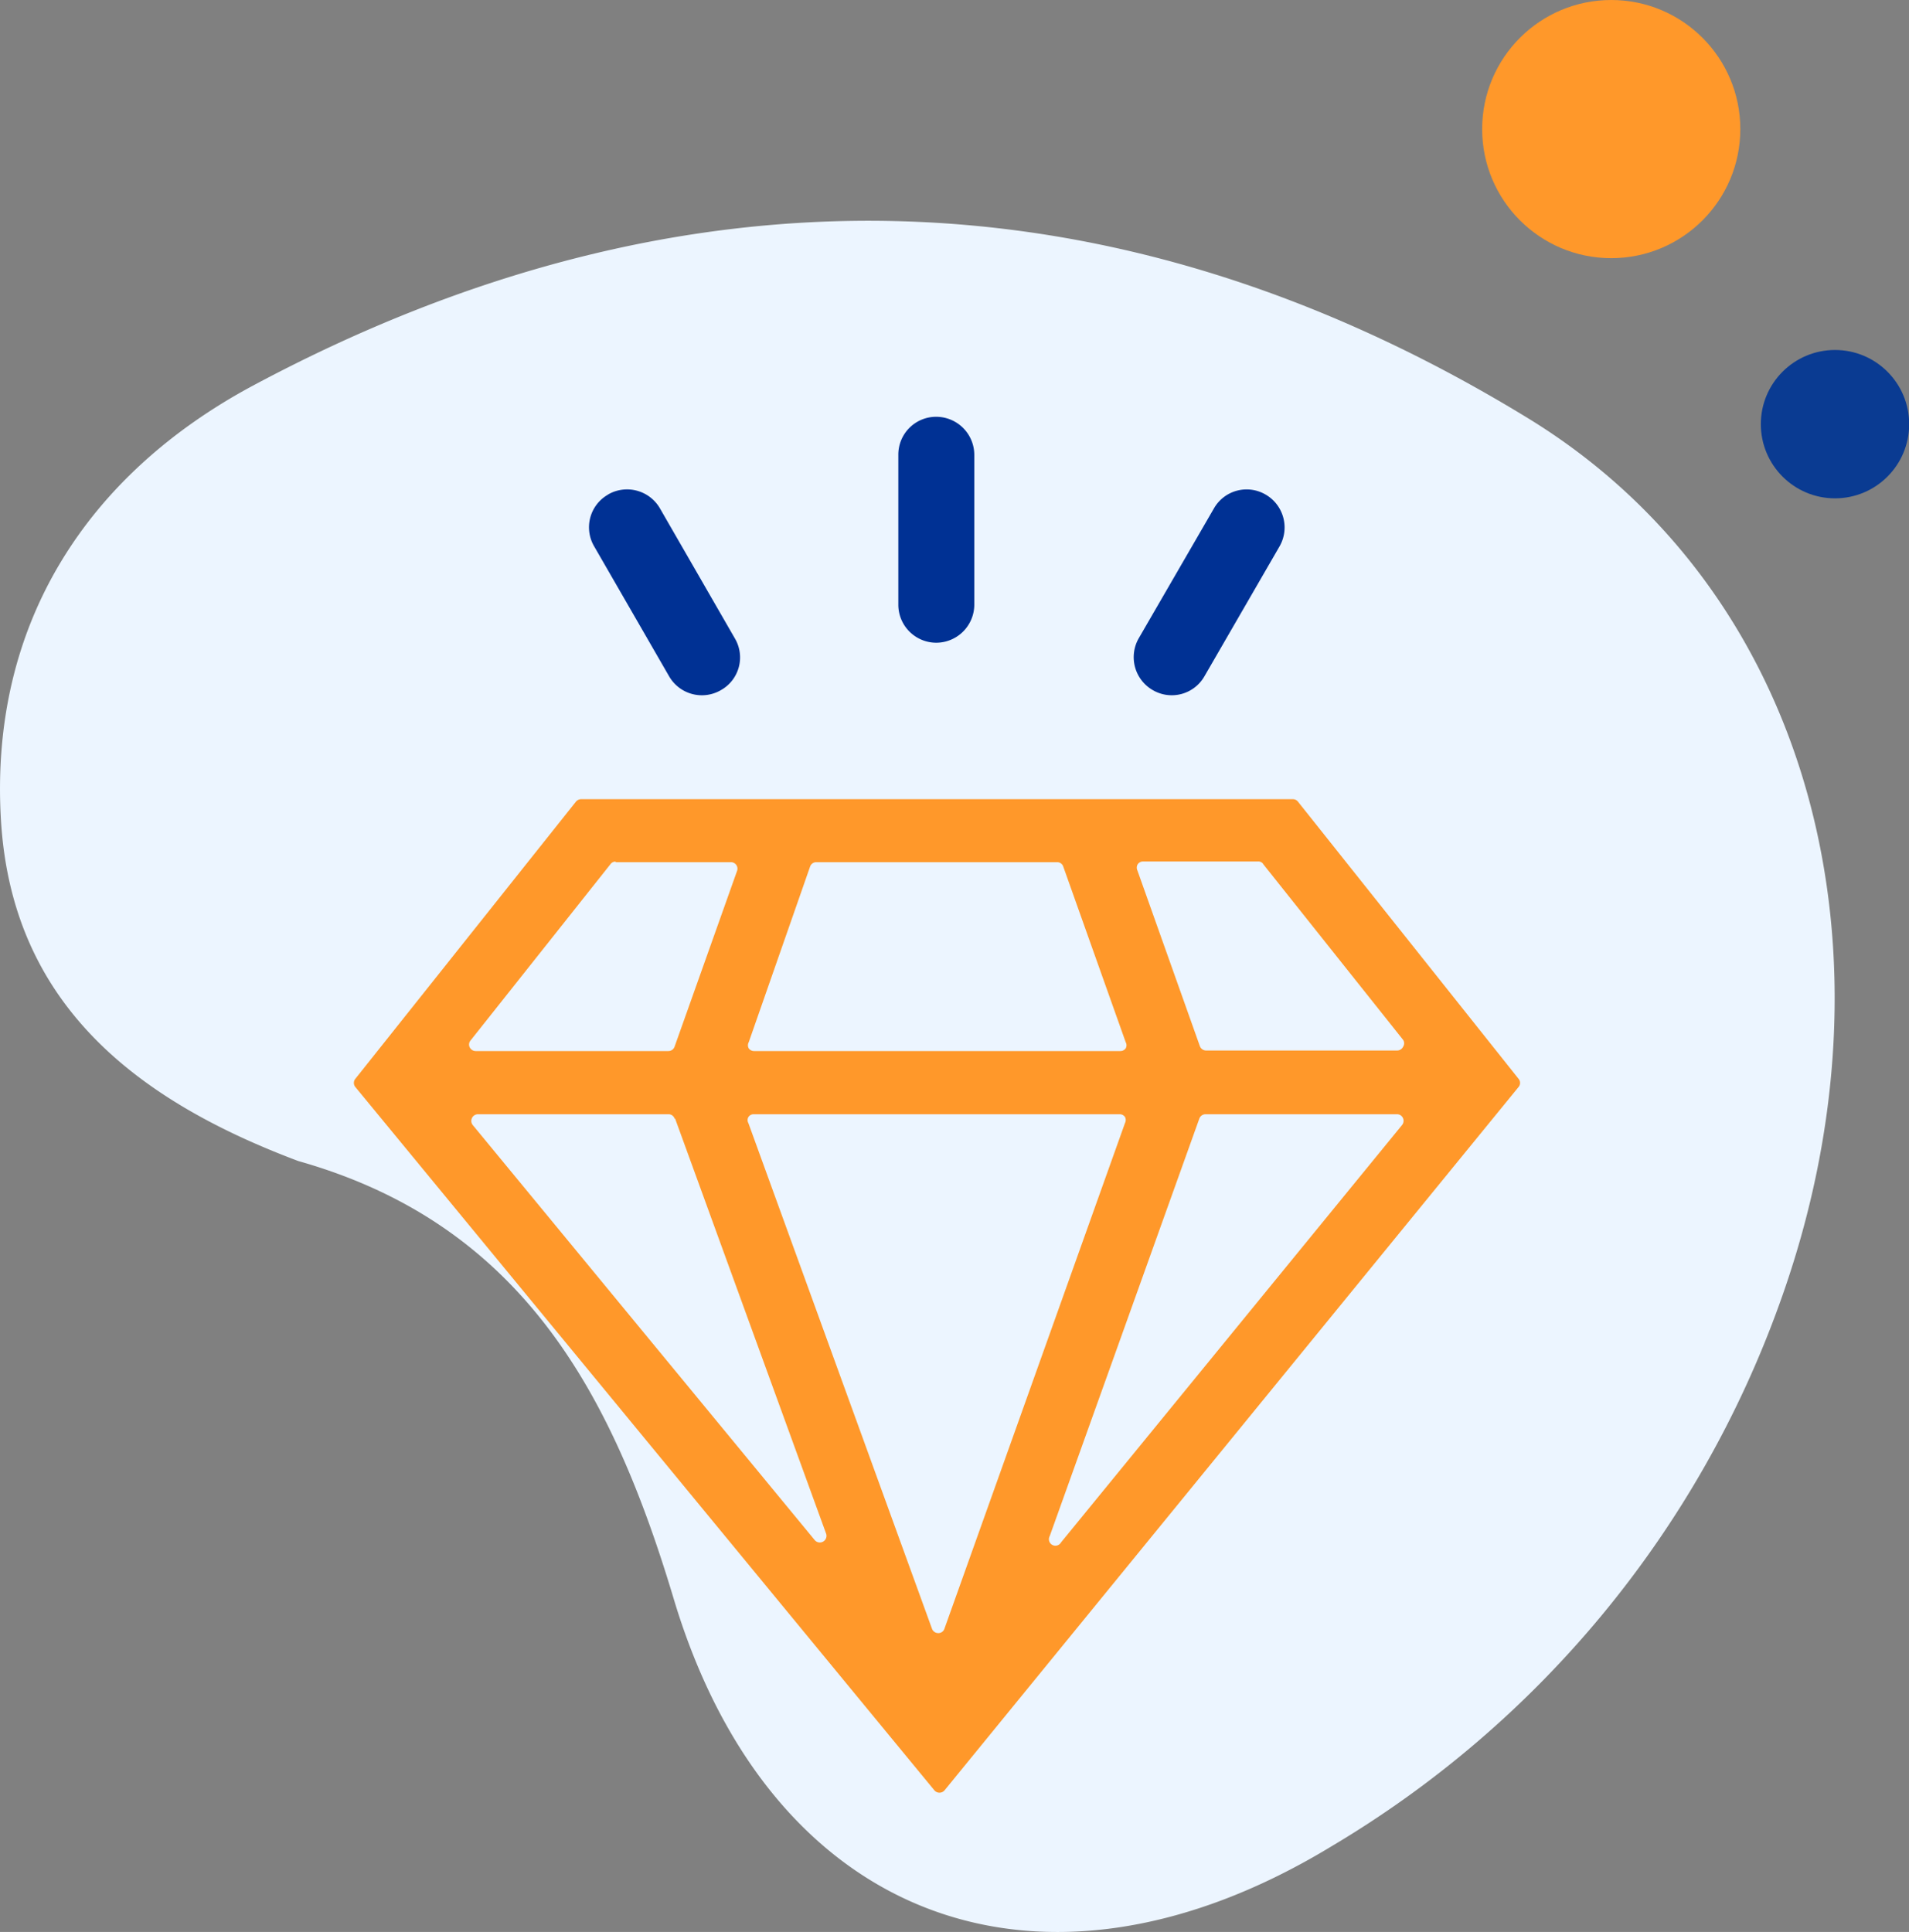 <svg xmlns="http://www.w3.org/2000/svg" viewBox="0 0 106.04 107.31"><rect x="0" y="0" width="106.04" height="107.31" fill="#808080" stroke="none"/><defs><style>.cls-1{fill:#ecf5ff;}.cls-2,.cls-4{fill:#ff982a;}.cls-3{fill:#0a3b92;}.cls-4,.cls-5{fill-rule:evenodd;}.cls-5{fill:#003194;}</style></defs><title>Asset 13</title><g id="Layer_2" data-name="Layer 2"><g id="OBJECTS"><path class="cls-1" d="M16.57,64.49C7.65,61.14.64,55.82.05,45.5c-.63-10.87,4.81-19.15,14-24.08C37.84,8.69,61.9,9.18,84.86,23.22c15.8,9.66,21,29.75,14,49.16A57.78,57.78,0,0,1,74,102.53c-16.07,9.78-31.18,4.24-36.57-13.7C34,77.37,29,68,16.57,64.49Z"/><circle class="cls-2" cx="89.5" cy="7.17" r="7.17"/><circle class="cls-3" cx="101.93" cy="23.56" r="4.12"/><path class="cls-4" d="M34.2,47.89h6.4a.36.36,0,0,1,.34.49l-3.47,9.76a.36.36,0,0,1-.35.24H26.42a.37.37,0,0,1-.33-.21.35.35,0,0,1,.05-.38L33.91,48a.33.33,0,0,1,.29-.14Zm24.86.24,3.47,9.76a.35.35,0,0,1,0,.34.36.36,0,0,1-.3.15H41.89a.36.36,0,0,1-.3-.15.35.35,0,0,1,0-.34L45,48.13a.36.36,0,0,1,.35-.24H58.72a.35.35,0,0,1,.34.24ZM70.17,48l7.77,9.76a.35.35,0,0,1,0,.38.37.37,0,0,1-.33.21H67a.37.37,0,0,1-.35-.24l-3.47-9.76A.37.37,0,0,1,63.2,48a.36.36,0,0,1,.3-.15h6.38a.33.33,0,0,1,.29.14ZM67,61.89H77.6a.36.36,0,0,1,.33.21.37.37,0,0,1-.05.39L58.94,85.67a.36.36,0,0,1-.63-.35l8.31-23.19a.37.37,0,0,1,.35-.24Zm-25.06,0H62.19a.36.36,0,0,1,.3.15.37.37,0,0,1,0,.34L52.46,90.47a.35.35,0,0,1-.34.24.37.37,0,0,1-.35-.24L41.57,62.38a.33.33,0,0,1,0-.33.34.34,0,0,1,.3-.16Zm-4.44.24,8.39,23.06a.37.37,0,0,1-.63.36l-19-23.06a.37.37,0,0,1,.28-.6H37.13a.35.35,0,0,1,.34.24ZM71.81,44.39H32.28a.38.38,0,0,0-.29.14L19.74,59.92a.36.36,0,0,0,0,.46L51.9,99.44a.37.37,0,0,0,.57,0L84.35,60.38a.35.35,0,0,0,0-.46L72.1,44.53a.36.36,0,0,0-.29-.14Z"/><path class="cls-5" d="M52,23.15h0a2.12,2.12,0,0,1,2.12,2.11V33.6A2.12,2.12,0,0,1,52,35.7h0a2.11,2.11,0,0,1-2.1-2.1V25.26A2.1,2.1,0,0,1,52,23.15Z"/><path class="cls-5" d="M70.3,27.47h0a2.11,2.11,0,0,1,.78,2.87L66.9,37.57a2.09,2.09,0,0,1-2.87.76h0a2.11,2.11,0,0,1-.78-2.87l4.18-7.22a2.09,2.09,0,0,1,2.87-.77Z"/><path class="cls-5" d="M33.78,27.47h0A2.09,2.09,0,0,0,33,30.34l4.17,7.23a2.1,2.1,0,0,0,2.88.76h0a2.08,2.08,0,0,0,.77-2.87l-4.16-7.22a2.11,2.11,0,0,0-2.89-.77Z"/></g></g></svg>